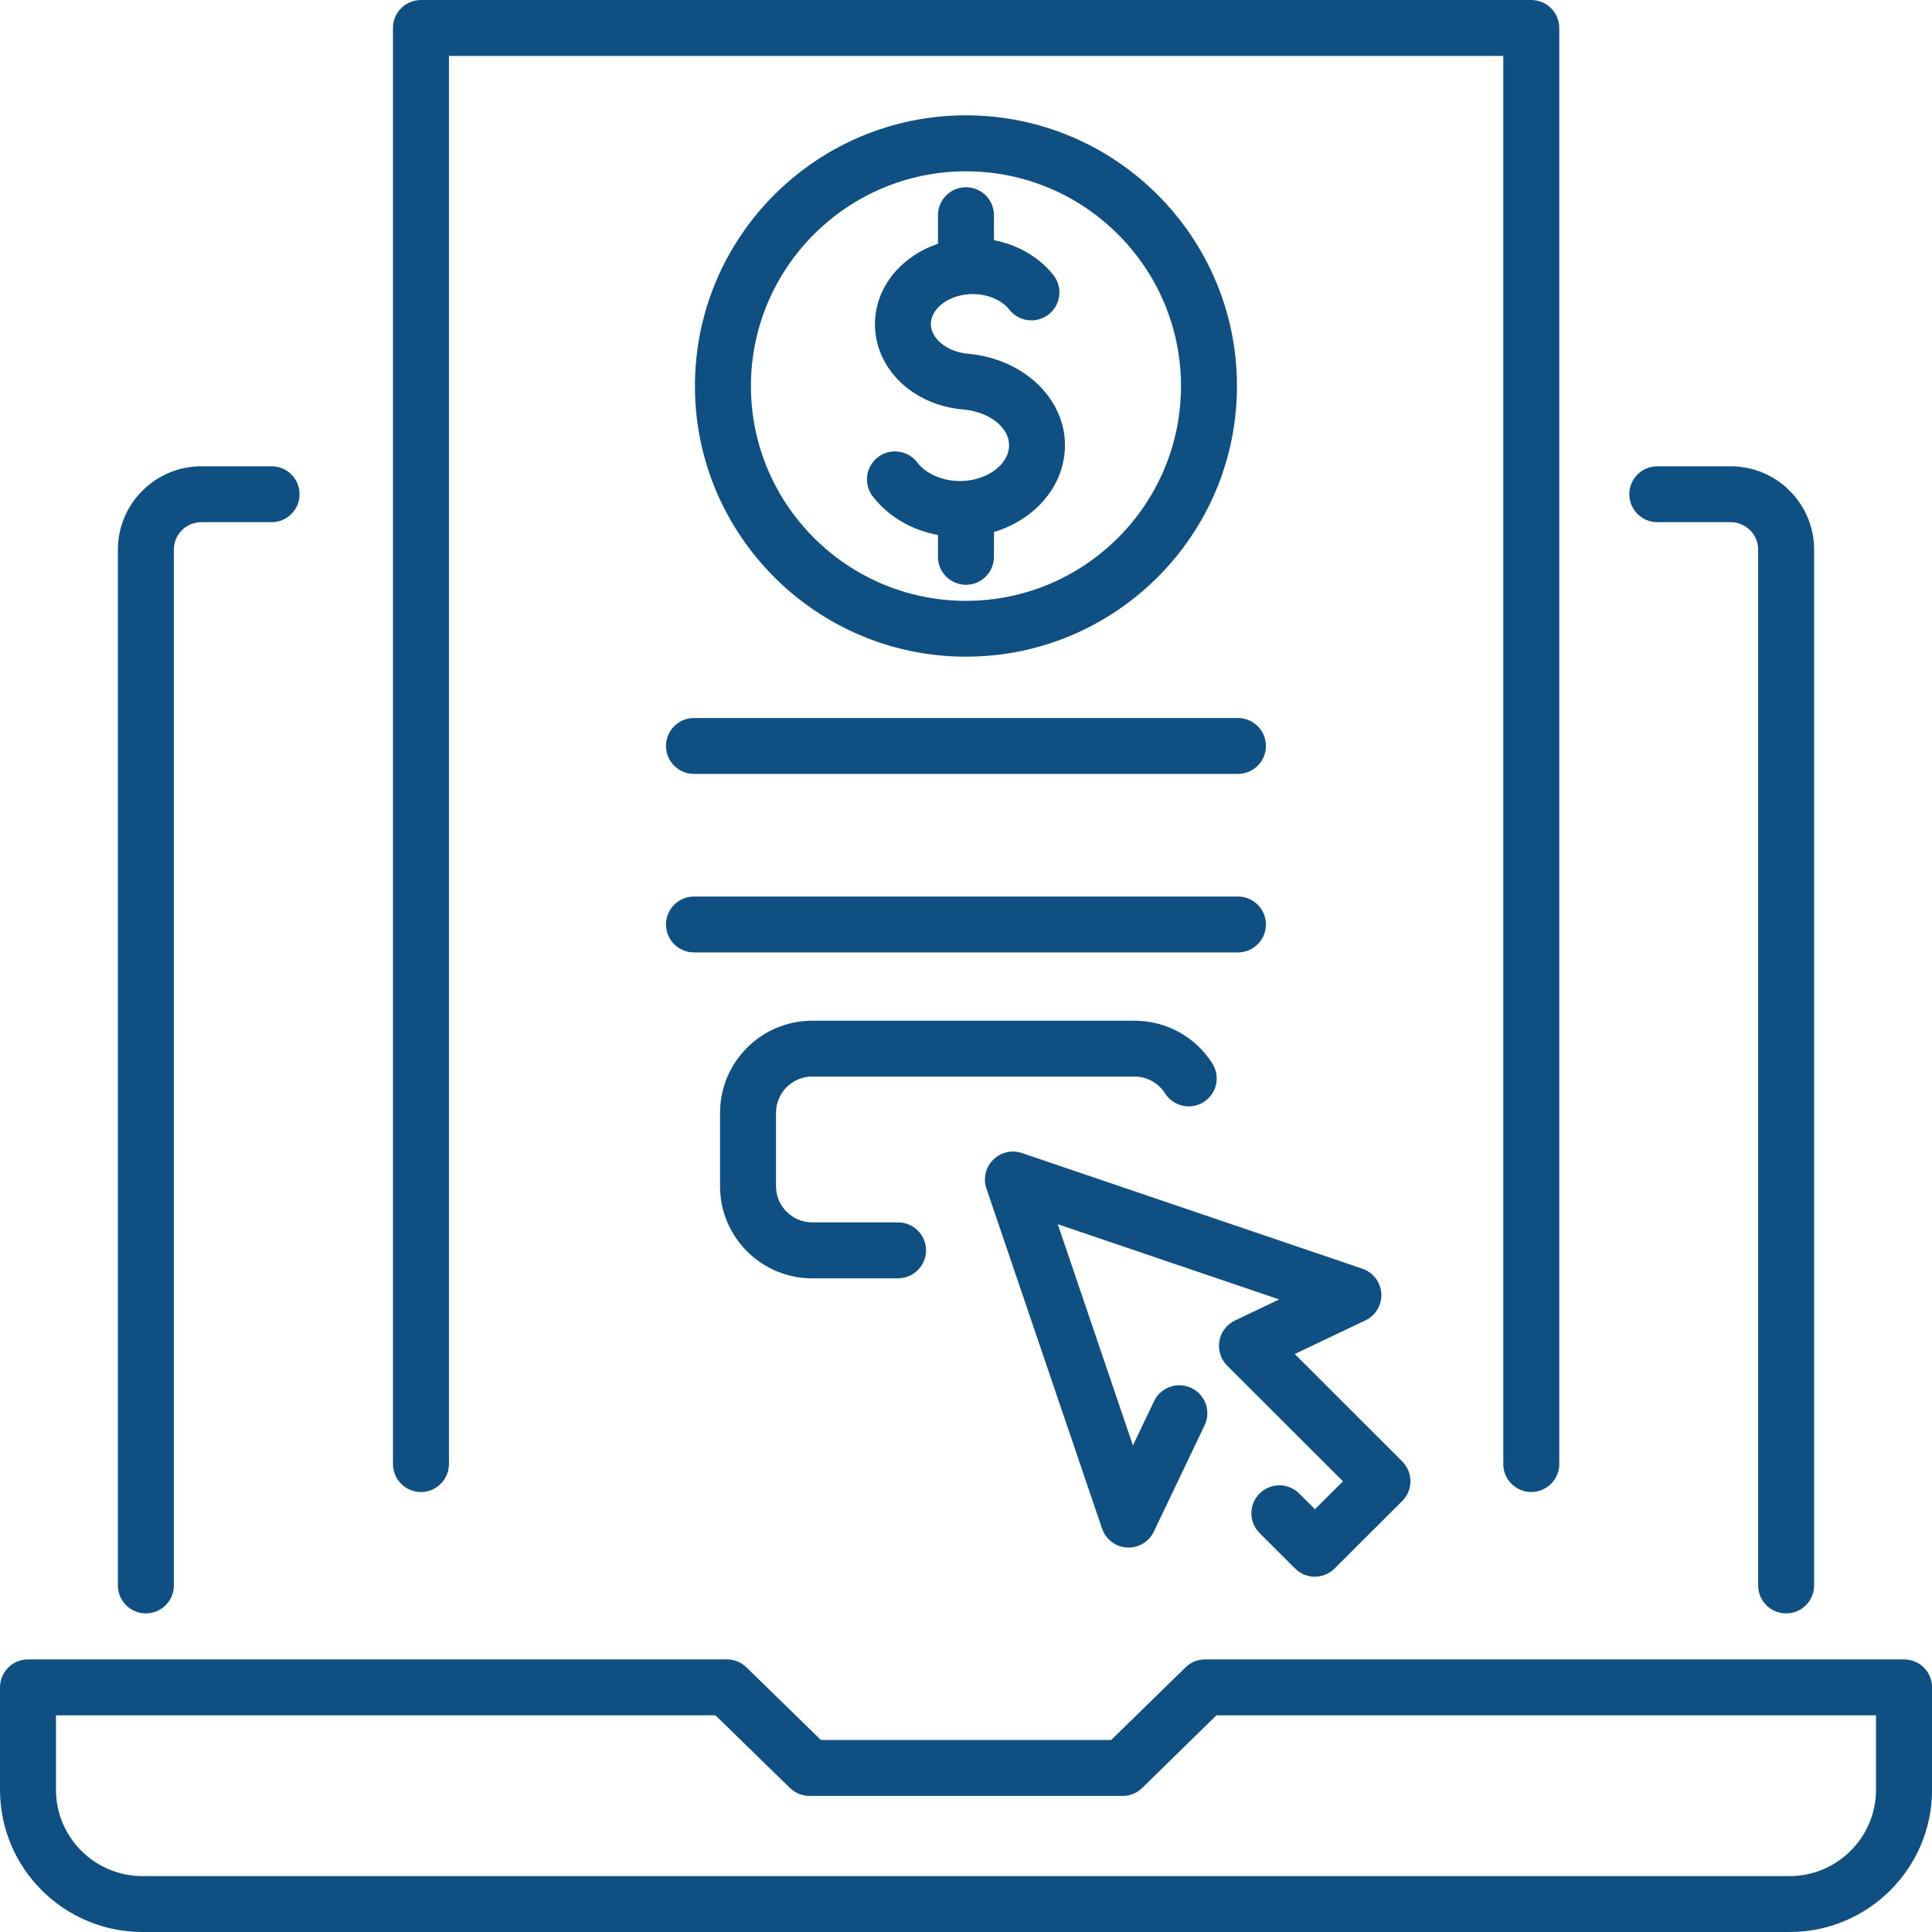 <svg width="75" height="75" viewBox="0 0 75 75" fill="none" xmlns="http://www.w3.org/2000/svg">
<g clip-path="url(#clip0_25_3961)">
<path d="M5.663 62.632C5.064 62.632 4.576 62.146 4.576 61.547V21.337C4.576 19.555 6.029 18.101 7.817 18.101H10.543C11.142 18.101 11.629 18.587 11.629 19.186C11.629 19.784 11.142 20.271 10.543 20.271H7.817C7.227 20.271 6.749 20.748 6.749 21.337V61.547C6.749 62.146 6.262 62.632 5.663 62.632Z" fill="#0F4F82"/>
<path d="M69.338 62.632C68.739 62.632 68.251 62.146 68.251 61.547V21.337C68.251 20.748 67.773 20.271 67.183 20.271H64.337C63.737 20.271 63.25 19.784 63.25 19.186C63.25 18.587 63.737 18.101 64.337 18.101H67.183C68.972 18.101 70.424 19.552 70.424 21.337V61.547C70.424 62.146 69.937 62.632 69.338 62.632Z" fill="#0F4F82"/>
<path d="M69.471 75H5.529C2.48 75 0 72.523 0 69.478V65.504C0 64.905 0.487 64.418 1.087 64.418H28.219C28.502 64.418 28.775 64.53 28.98 64.728L31.867 67.547H43.136L46.02 64.728C46.222 64.53 46.495 64.418 46.781 64.418H73.917C74.516 64.418 75.003 64.905 75.003 65.504V69.478C75.003 72.523 72.523 75 69.474 75H69.471ZM2.173 66.589V69.478C2.173 71.326 3.679 72.83 5.529 72.83H69.471C71.321 72.83 72.827 71.326 72.827 69.478V66.589H47.221L44.341 69.407C44.139 69.606 43.866 69.717 43.58 69.717H31.423C31.141 69.717 30.867 69.606 30.663 69.407L27.775 66.589H2.173Z" fill="#0F4F82"/>
<path d="M59.443 57.92C58.844 57.92 58.357 57.433 58.357 56.834V2.17H17.428V56.834C17.428 57.433 16.941 57.92 16.341 57.92C15.742 57.92 15.255 57.433 15.255 56.834V1.085C15.255 0.487 15.742 0 16.341 0H59.443C60.042 0 60.53 0.487 60.53 1.085V56.834C60.53 57.433 60.042 57.92 59.443 57.92Z" fill="#0F4F82"/>
<path d="M51.046 61.209C50.767 61.209 50.49 61.104 50.276 60.89L48.898 59.513C48.472 59.089 48.472 58.403 48.898 57.978C49.323 57.554 50.009 57.554 50.434 57.978L51.046 58.589L52.133 57.504L47.637 53.012C47.389 52.764 47.274 52.407 47.336 52.06C47.395 51.712 47.622 51.415 47.939 51.263L49.658 50.444L41.062 47.524L43.98 56.112L44.8 54.394C45.058 53.855 45.706 53.622 46.25 53.883C46.793 54.14 47.023 54.788 46.762 55.331L44.791 59.457C44.601 59.857 44.188 60.099 43.748 60.074C43.307 60.05 42.925 59.758 42.782 59.34L38.293 46.138C38.16 45.747 38.262 45.313 38.554 45.022C38.846 44.73 39.28 44.628 39.672 44.761L52.887 49.251C53.306 49.393 53.595 49.775 53.623 50.215C53.648 50.655 53.406 51.068 53.005 51.257L50.261 52.562L54.436 56.735C54.641 56.94 54.753 57.216 54.753 57.504C54.753 57.792 54.638 58.068 54.433 58.27L51.807 60.89C51.596 61.101 51.316 61.206 51.04 61.206L51.046 61.209Z" fill="#0F4F82"/>
<path d="M48.056 30.043H26.94C26.341 30.043 25.854 29.557 25.854 28.958C25.854 28.36 26.341 27.873 26.94 27.873H48.056C48.656 27.873 49.143 28.36 49.143 28.958C49.143 29.557 48.656 30.043 48.056 30.043Z" fill="#0F4F82"/>
<path d="M48.056 36.973H26.94C26.341 36.973 25.854 36.486 25.854 35.888C25.854 35.289 26.341 34.803 26.94 34.803H48.056C48.656 34.803 49.143 35.289 49.143 35.888C49.143 36.486 48.656 36.973 48.056 36.973Z" fill="#0F4F82"/>
<path d="M34.863 49.626H31.532C29.557 49.626 27.952 48.023 27.952 46.051V43.199C27.952 41.227 29.557 39.624 31.532 39.624H44.039C45.272 39.624 46.402 40.244 47.063 41.283C47.386 41.788 47.234 42.458 46.728 42.78C46.222 43.103 45.551 42.951 45.228 42.445C44.968 42.036 44.524 41.791 44.039 41.791H31.532C30.756 41.791 30.125 42.421 30.125 43.196V46.048C30.125 46.823 30.756 47.453 31.532 47.453H34.863C35.462 47.453 35.949 47.939 35.949 48.538C35.949 49.136 35.462 49.623 34.863 49.623V49.626Z" fill="#0F4F82"/>
<path d="M37.269 20.848C35.903 20.848 34.637 20.258 33.879 19.269C33.516 18.792 33.606 18.113 34.081 17.747C34.559 17.384 35.239 17.474 35.605 17.949C35.947 18.395 36.586 18.674 37.269 18.674C38.3 18.674 39.172 18.038 39.172 17.285C39.172 16.594 38.424 16.002 37.428 15.899C35.453 15.747 33.966 14.324 33.966 12.579C33.966 10.74 35.67 9.246 37.766 9.246C39.017 9.246 40.184 9.782 40.892 10.678C41.265 11.149 41.184 11.831 40.712 12.203C40.24 12.575 39.557 12.495 39.185 12.024C38.89 11.649 38.346 11.416 37.763 11.416C36.881 11.416 36.136 11.949 36.136 12.579C36.136 13.158 36.794 13.676 37.605 13.735C37.623 13.735 37.642 13.735 37.66 13.741C39.762 13.961 41.342 15.481 41.342 17.285C41.342 19.248 39.514 20.844 37.266 20.844L37.269 20.848Z" fill="#0F4F82"/>
<path d="M37.499 22.702C36.9 22.702 36.412 22.215 36.412 21.617V19.865C36.412 19.267 36.9 18.78 37.499 18.78C38.098 18.78 38.585 19.267 38.585 19.865V21.617C38.585 22.215 38.098 22.702 37.499 22.702Z" fill="#0F4F82"/>
<path d="M37.499 11.264C36.9 11.264 36.412 10.777 36.412 10.179V8.353C36.412 7.754 36.9 7.268 37.499 7.268C38.098 7.268 38.585 7.754 38.585 8.353V10.179C38.585 10.777 38.098 11.264 37.499 11.264Z" fill="#0F4F82"/>
<path d="M37.498 25.492C31.699 25.492 26.977 20.779 26.977 14.985C26.977 9.19 31.696 4.477 37.498 4.477C43.301 4.477 48.019 9.19 48.019 14.985C48.019 20.779 43.301 25.492 37.498 25.492ZM37.498 6.65C32.898 6.65 29.151 10.39 29.151 14.988C29.151 19.586 32.895 23.325 37.498 23.325C42.102 23.325 45.846 19.586 45.846 14.988C45.846 10.39 42.102 6.65 37.498 6.65Z" fill="#0F4F82"/>
</g>
<defs>
<clipPath id="clip0_25_3961">
<rect width="75" height="75" fill="white"/>
</clipPath>
</defs>
</svg>
